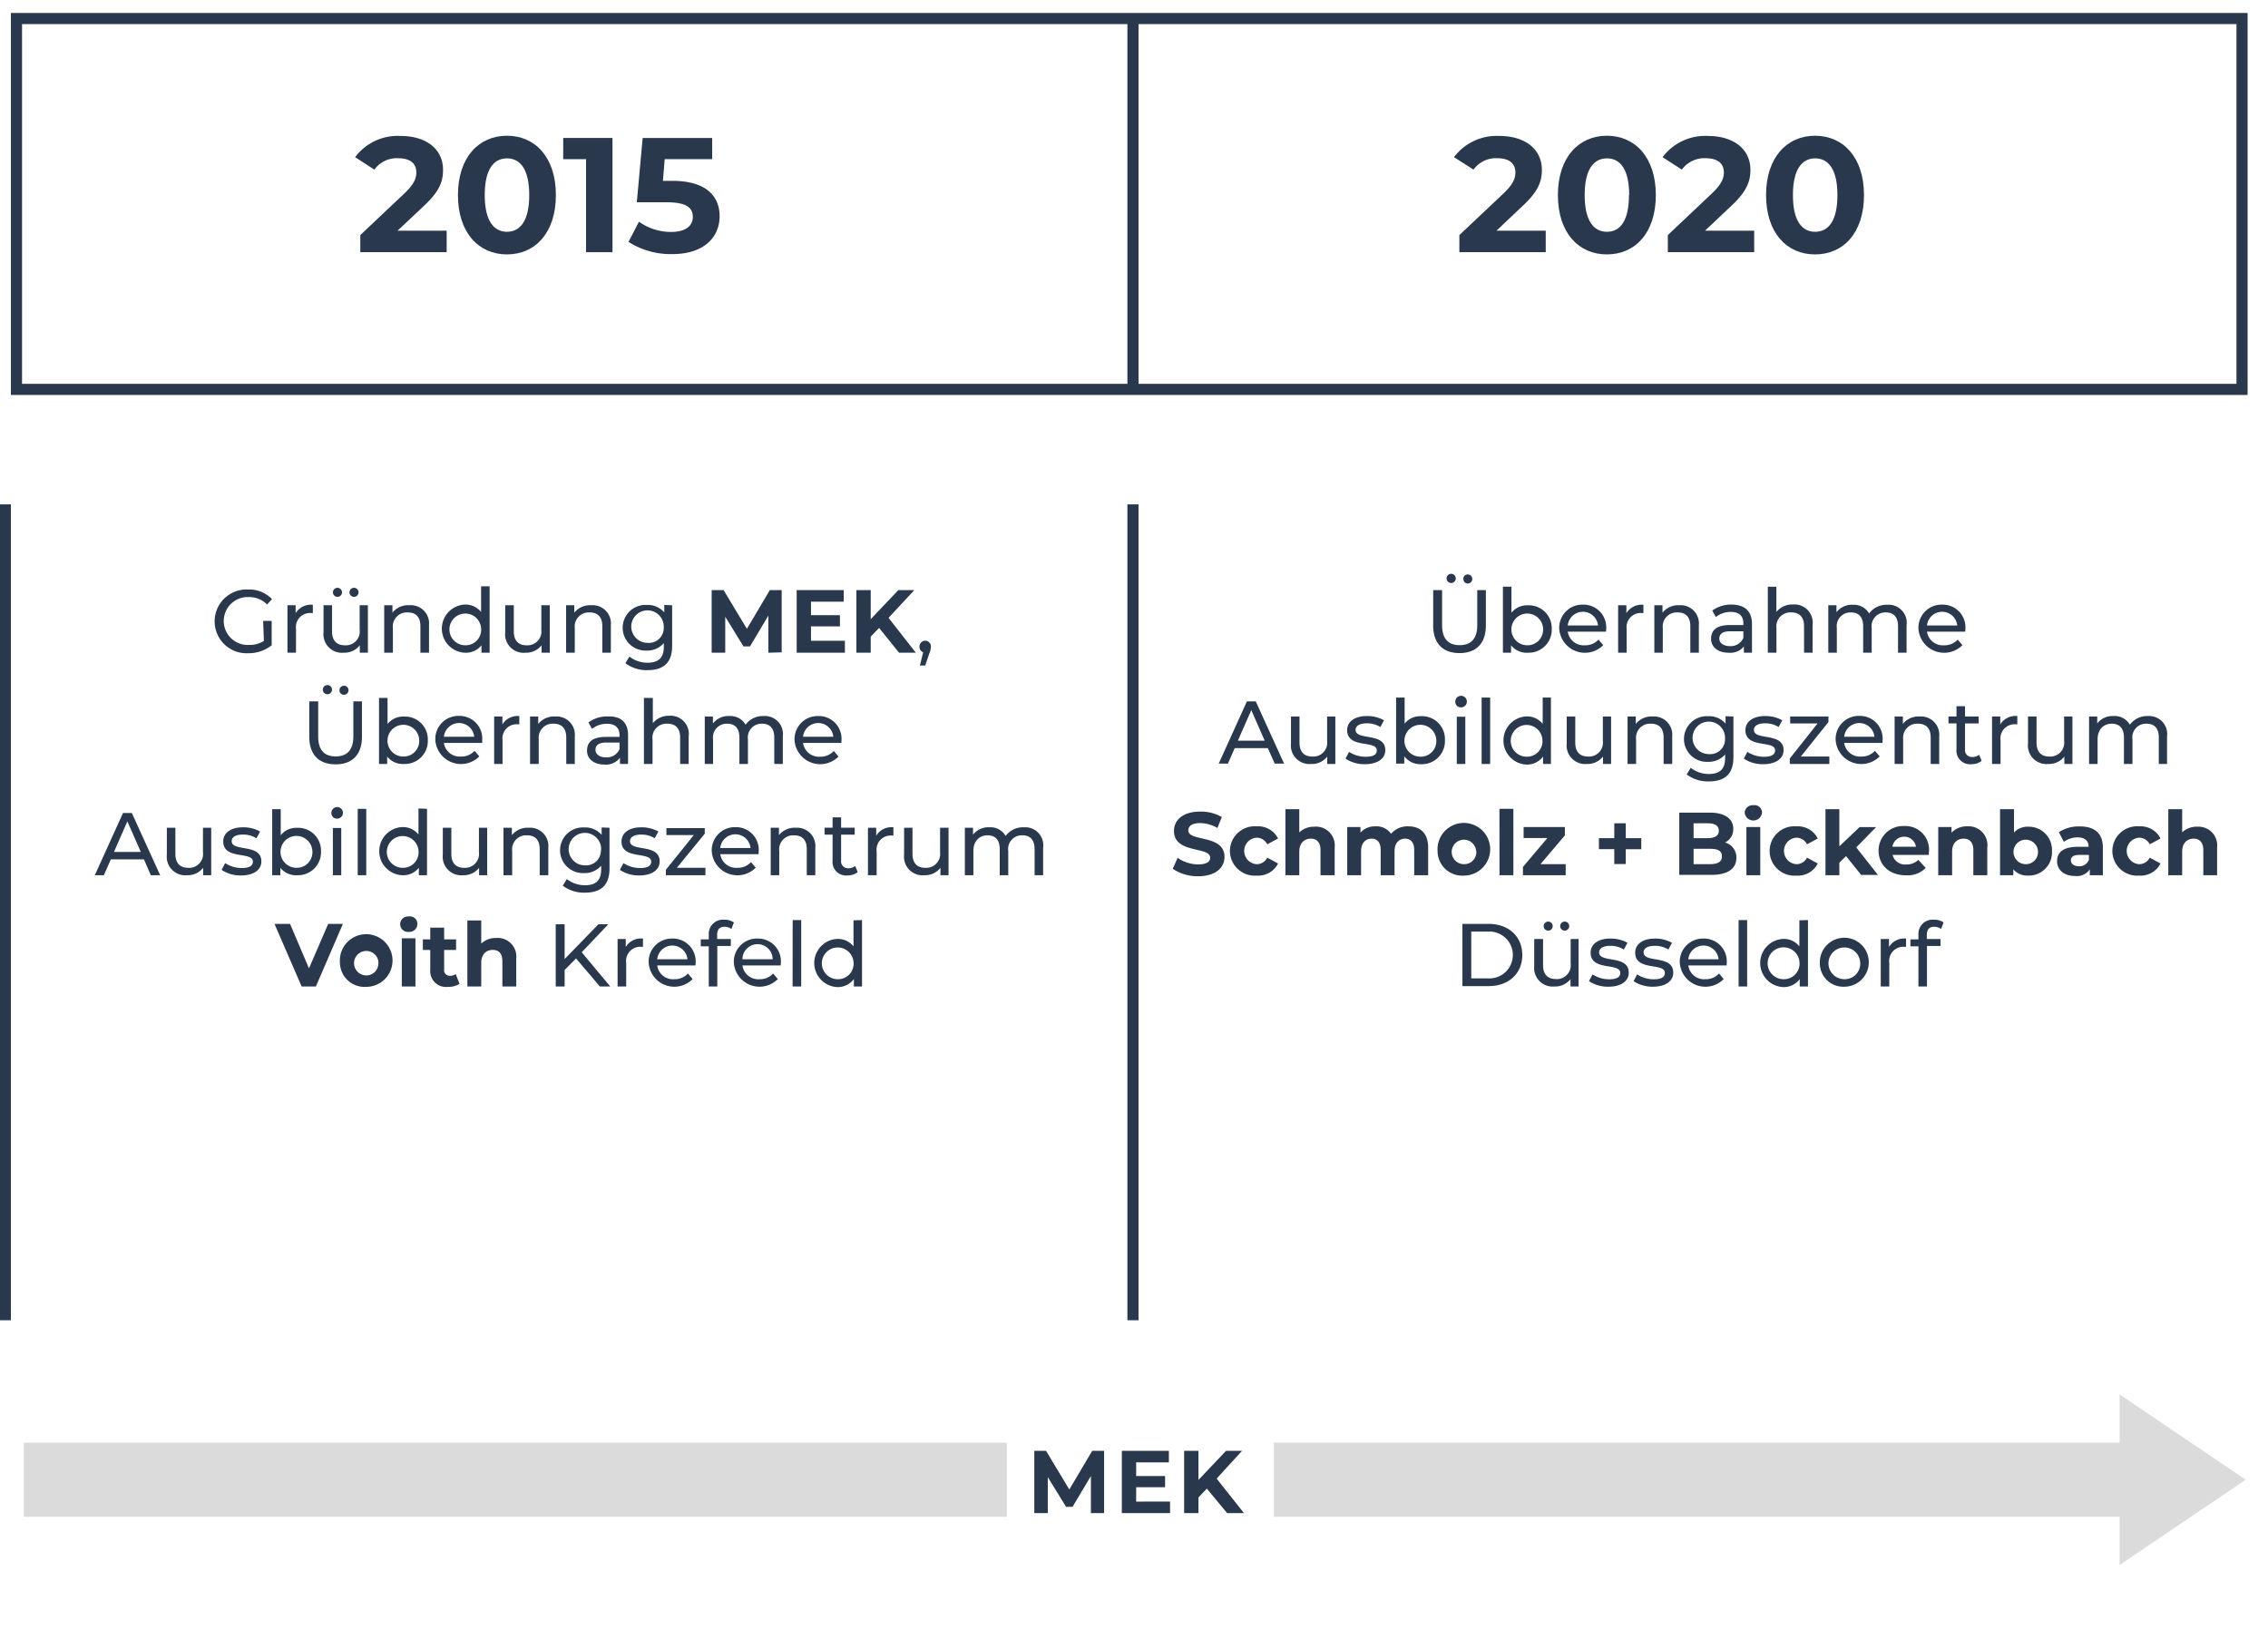 <?xml version="1.0" encoding="UTF-8"?>
<svg xmlns="http://www.w3.org/2000/svg" xmlns:xlink="http://www.w3.org/1999/xlink" id="Ebene_1" data-name="Ebene 1" viewBox="0 0 305.72 221">
  <defs>
    <style>.cls-1,.cls-5,.cls-9{fill:none;}.cls-2{clip-path:url(#clip-path);}.cls-3{fill:#fff;}.cls-4{opacity:0.35;}.cls-5{stroke:#9a999a;stroke-width:10px;}.cls-6{fill:#9a999a;}.cls-7{isolation:isolate;}.cls-8{fill:#29384d;}.cls-9{stroke:#29384d;stroke-width:1.5px;}</style>
    <clipPath id="clip-path">
      <rect class="cls-1" x="-929.28" width="1235" height="221"></rect>
    </clipPath>
  </defs>
  <g class="cls-2">
    <g id="a">
      <rect class="cls-3" x="-929.28" width="1235" height="221"></rect>
      <g class="cls-4">
        <line class="cls-5" x1="3.22" y1="199.5" x2="288.72" y2="199.5"></line>
        <path class="cls-6" d="M286.22,210.06V188.94l15.61,10.56Z"></path>
        <path class="cls-6" d="M300.94,199.5l-14.22-9.62v19.24l14.22-9.62m1.78,0-17,11.5V188Z"></path>
      </g>
      <g class="cls-7">
        <g class="cls-7">
          <path class="cls-8" d="M60.21,31.1V34H48.57V31.69l5.94-5.61c1.37-1.3,1.61-2.09,1.61-2.84,0-1.21-.84-1.91-2.47-1.91a3.75,3.75,0,0,0-3.19,1.54l-2.59-1.68A7.15,7.15,0,0,1,54,18.33c3.44,0,5.72,1.76,5.72,4.56,0,1.49-.41,2.86-2.57,4.86L53.59,31.1Z"></path>
          <path class="cls-8" d="M61.73,26.3c0-5.08,2.81-8,6.6-8s6.6,2.89,6.6,8-2.8,8-6.6,8S61.73,31.38,61.73,26.3Zm9.61,0c0-3.5-1.23-4.95-3-4.95s-3,1.45-3,4.95,1.24,4.95,3,4.95S71.34,29.8,71.34,26.3Z"></path>
          <path class="cls-8" d="M82.56,18.6V34H79V21.46H75.92V18.6Z"></path>
          <path class="cls-8" d="M97,29.16c0,2.73-2,5.1-6.4,5.1a10.62,10.62,0,0,1-5.88-1.65l1.41-2.72a7.41,7.41,0,0,0,4.38,1.38c1.78,0,2.88-.75,2.88-2s-.79-2-3.58-2H85.84l.79-8.67H96v2.86H89.6l-.24,2.92h1.25C95.17,24.38,97,26.43,97,29.16Z"></path>
        </g>
      </g>
      <g class="cls-7">
        <g class="cls-7">
          <path class="cls-8" d="M208.36,31.1V34H196.72V31.69l5.95-5.61c1.36-1.3,1.6-2.09,1.6-2.84,0-1.21-.83-1.91-2.46-1.91a3.74,3.74,0,0,0-3.19,1.54L196,21.19a7.17,7.17,0,0,1,6.12-2.86c3.43,0,5.72,1.76,5.72,4.56,0,1.49-.42,2.86-2.58,4.86l-3.54,3.35Z"></path>
          <path class="cls-8" d="M210,26.3c0-5.08,2.81-8,6.6-8s6.6,2.89,6.6,8-2.79,8-6.6,8S210,31.38,210,26.3Zm9.61,0c0-3.5-1.23-4.95-3-4.95s-3,1.45-3,4.95,1.23,4.95,3,4.95S219.58,29.8,219.58,26.3Z"></path>
          <path class="cls-8" d="M236.46,31.1V34H224.82V31.69l5.94-5.61c1.36-1.3,1.61-2.09,1.61-2.84,0-1.21-.84-1.91-2.47-1.91a3.75,3.75,0,0,0-3.19,1.54l-2.6-1.68a7.19,7.19,0,0,1,6.12-2.86c3.43,0,5.72,1.76,5.72,4.56,0,1.49-.42,2.86-2.57,4.86l-3.55,3.35Z"></path>
          <path class="cls-8" d="M238.06,26.3c0-5.08,2.82-8,6.6-8s6.6,2.89,6.6,8-2.79,8-6.6,8S238.06,31.38,238.06,26.3Zm9.62,0c0-3.5-1.24-4.95-3-4.95s-3,1.45-3,4.95,1.23,4.95,3,4.95S247.68,29.8,247.68,26.3Z"></path>
        </g>
      </g>
      <g class="cls-7">
        <g class="cls-7">
          <path class="cls-8" d="M35.47,83.71h1.15V87a5,5,0,0,1-3.18,1.07,4.3,4.3,0,1,1,0-8.59,4.19,4.19,0,0,1,3.22,1.3L36,81.5a3.34,3.34,0,0,0-2.43-1,3.23,3.23,0,1,0,0,6.45,3.51,3.51,0,0,0,2-.54Z"></path>
          <path class="cls-8" d="M42.17,81.54v1.11H41.9a1.9,1.9,0,0,0-2,2.15V88H38.75V81.6h1.1v1.07A2.42,2.42,0,0,1,42.17,81.54Z"></path>
          <path class="cls-8" d="M49.59,81.6V88H48.5V87a2.62,2.62,0,0,1-2.16,1,2.5,2.5,0,0,1-2.73-2.77V81.6h1.15v3.52c0,1.25.62,1.88,1.72,1.88a1.87,1.87,0,0,0,2-2.12V81.6Zm-4.71-1.74a.61.61,0,1,1,1.22,0,.61.61,0,0,1-1.22,0Zm2.23,0a.61.61,0,1,1,1.22,0,.61.61,0,0,1-1.22,0Z"></path>
          <path class="cls-8" d="M57.83,84.3V88H56.67V84.43c0-1.25-.62-1.86-1.71-1.86a1.89,1.89,0,0,0-2,2.11V88H51.79V81.6H52.9v1a2.7,2.7,0,0,1,2.29-1A2.46,2.46,0,0,1,57.83,84.3Z"></path>
          <path class="cls-8" d="M66,79.05V88H64.9V87A2.7,2.7,0,0,1,62.63,88a3.25,3.25,0,0,1,0-6.49,2.69,2.69,0,0,1,2.22,1V79.05Zm-1.14,5.73A2.14,2.14,0,1,0,62.72,87,2.1,2.1,0,0,0,64.86,84.78Z"></path>
          <path class="cls-8" d="M74.11,81.6V88H73V87a2.62,2.62,0,0,1-2.16,1,2.5,2.5,0,0,1-2.74-2.77V81.6h1.16v3.52c0,1.25.62,1.88,1.71,1.88a1.88,1.88,0,0,0,2-2.12V81.6Z"></path>
          <path class="cls-8" d="M82.34,84.3V88H81.19V84.43c0-1.25-.62-1.86-1.71-1.86a1.89,1.89,0,0,0-2,2.11V88H76.31V81.6h1.1v1a2.73,2.73,0,0,1,2.29-1A2.46,2.46,0,0,1,82.34,84.3Z"></path>
          <path class="cls-8" d="M90.6,81.6v5.49c0,2.24-1.14,3.26-3.3,3.26a4.71,4.71,0,0,1-3-.94l.55-.89a3.88,3.88,0,0,0,2.44.83c1.5,0,2.19-.7,2.19-2.14v-.5a2.92,2.92,0,0,1-2.29,1,3.08,3.08,0,1,1,0-6.15,2.92,2.92,0,0,1,2.35,1v-1Zm-1.13,3a2.19,2.19,0,1,0-2.18,2.07A2,2,0,0,0,89.47,84.61Z"></path>
        </g>
        <g class="cls-7">
          <path class="cls-8" d="M103.57,88v-5l-2.47,4.15h-.88l-2.46-4V88H95.93V79.56h1.61l3.14,5.22,3.09-5.22h1.6l0,8.39Z"></path>
          <path class="cls-8" d="M113.89,86.39V88h-6.5V79.56h6.34v1.56h-4.41v1.82h3.9v1.51h-3.9v1.94Z"></path>
          <path class="cls-8" d="M118.5,84.66l-1.13,1.17V88h-1.93V79.56h1.93v3.92l3.72-3.92h2.16l-3.48,3.74L123.45,88h-2.26Z"></path>
        </g>
        <g class="cls-7">
          <path class="cls-8" d="M125.48,87.2a2.28,2.28,0,0,1-.2.86l-.56,1.67H124l.44-1.79a.76.76,0,0,1-.5-.74.79.79,0,0,1,.8-.82A.77.77,0,0,1,125.48,87.2Z"></path>
        </g>
        <g class="cls-7">
          <path class="cls-8" d="M41.69,99.33V94.56h1.2v4.72c0,1.86.85,2.7,2.36,2.7s2.38-.84,2.38-2.7V94.56h1.16v4.77c0,2.44-1.33,3.72-3.55,3.72S41.69,101.77,41.69,99.33Zm1.83-6.27a.62.62,0,1,1,1.23,0,.62.62,0,0,1-1.23,0Zm2.24,0a.61.61,0,1,1,.61.61A.59.59,0,0,1,45.76,93.06Z"></path>
          <path class="cls-8" d="M57.67,99.78A3.1,3.1,0,0,1,54.46,103,2.68,2.68,0,0,1,52.19,102v1h-1.1v-8.9h1.15v3.51a2.68,2.68,0,0,1,2.22-1A3.08,3.08,0,0,1,57.67,99.78Zm-1.16,0A2.14,2.14,0,1,0,54.36,102,2.1,2.1,0,0,0,56.51,99.78Z"></path>
          <path class="cls-8" d="M65,100.16H59.83A2.16,2.16,0,0,0,62.14,102a2.36,2.36,0,0,0,1.83-.77l.64.75a3.47,3.47,0,0,1-5.93-2.22,3.11,3.11,0,0,1,3.19-3.24A3.06,3.06,0,0,1,65,99.81C65,99.91,65,100.05,65,100.16Zm-5.16-.83h4.08a2.05,2.05,0,0,0-4.08,0Z"></path>
          <path class="cls-8" d="M70,96.54v1.11h-.26a1.9,1.9,0,0,0-2,2.15V103H66.61V96.6h1.11v1.07A2.41,2.41,0,0,1,70,96.54Z"></path>
          <path class="cls-8" d="M77.48,99.3V103H76.33V99.43c0-1.25-.62-1.86-1.71-1.86a1.89,1.89,0,0,0-2,2.11V103H71.45V96.6h1.1v1a2.73,2.73,0,0,1,2.29-1A2.46,2.46,0,0,1,77.48,99.3Z"></path>
          <path class="cls-8" d="M84.66,99.12V103H83.57v-.84a2.36,2.36,0,0,1-2.09.92c-1.44,0-2.35-.77-2.35-1.87s.66-1.86,2.55-1.86h1.83v-.23c0-1-.57-1.54-1.71-1.54a3.21,3.21,0,0,0-2,.69l-.48-.87a4.29,4.29,0,0,1,2.63-.81C83.68,96.54,84.66,97.38,84.66,99.12ZM83.51,101v-.89H81.73c-1.14,0-1.46.45-1.46,1s.53,1,1.4,1A1.85,1.85,0,0,0,83.51,101Z"></path>
          <path class="cls-8" d="M92.83,99.3V103H91.68V99.43c0-1.25-.62-1.86-1.72-1.86a1.88,1.88,0,0,0-2,2.11V103H86.8v-8.9H88V97.5a2.76,2.76,0,0,1,2.24-1A2.46,2.46,0,0,1,92.83,99.3Z"></path>
          <path class="cls-8" d="M105.52,99.3V103h-1.15V99.43c0-1.25-.6-1.86-1.64-1.86a1.85,1.85,0,0,0-1.91,2.11V103H99.67V99.43c0-1.25-.6-1.86-1.64-1.86a1.85,1.85,0,0,0-1.91,2.11V103H95V96.6h1.1v.94a2.61,2.61,0,0,1,2.2-1,2.34,2.34,0,0,1,2.2,1.17,2.87,2.87,0,0,1,2.45-1.17A2.43,2.43,0,0,1,105.52,99.3Z"></path>
          <path class="cls-8" d="M113.41,100.16h-5.16a2.16,2.16,0,0,0,2.31,1.86,2.36,2.36,0,0,0,1.83-.77l.64.75a3.47,3.47,0,0,1-5.93-2.22,3.11,3.11,0,0,1,3.19-3.24,3.06,3.06,0,0,1,3.14,3.27C113.43,99.91,113.42,100.05,113.41,100.16Zm-5.16-.83h4.08a2.05,2.05,0,0,0-4.08,0Z"></path>
        </g>
        <g class="cls-7">
          <path class="cls-8" d="M19.4,115.86H14.94L14,118H12.78l3.8-8.39h1.19L21.59,118H20.33Zm-.42-1-1.81-4.12-1.81,4.12Z"></path>
          <path class="cls-8" d="M28.47,111.6V118H27.38v-1a2.6,2.6,0,0,1-2.16,1,2.5,2.5,0,0,1-2.73-2.77V111.6h1.15v3.52c0,1.25.63,1.88,1.72,1.88a1.87,1.87,0,0,0,2-2.12V111.6Z"></path>
          <path class="cls-8" d="M29.87,117.28l.48-.91a4.11,4.11,0,0,0,2.23.66c1.07,0,1.51-.32,1.51-.86,0-1.43-4-.19-4-2.73,0-1.13,1-1.9,2.65-1.9a4.63,4.63,0,0,1,2.32.57l-.49.91a3.34,3.34,0,0,0-1.84-.5c-1,0-1.5.37-1.5.88,0,1.5,4,.27,4,2.74,0,1.15-1.05,1.89-2.74,1.89A4.59,4.59,0,0,1,29.87,117.28Z"></path>
          <path class="cls-8" d="M43.27,114.78A3.1,3.1,0,0,1,40.06,118,2.68,2.68,0,0,1,37.79,117v1h-1.1v-8.9h1.15v3.51a2.68,2.68,0,0,1,2.22-1A3.08,3.08,0,0,1,43.27,114.78Zm-1.16,0A2.15,2.15,0,1,0,40,117,2.1,2.1,0,0,0,42.11,114.78Z"></path>
          <path class="cls-8" d="M44.67,109.63a.78.78,0,1,1,.77.74A.74.74,0,0,1,44.67,109.63Zm.2,2H46V118H44.87Z"></path>
          <path class="cls-8" d="M48.22,109.05h1.15V118H48.22Z"></path>
          <path class="cls-8" d="M57.56,109.05V118h-1.1v-1A2.69,2.69,0,0,1,54.19,118a3.25,3.25,0,0,1,0-6.49,2.69,2.69,0,0,1,2.22,1v-3.51Zm-1.14,5.73A2.14,2.14,0,1,0,54.29,117,2.09,2.09,0,0,0,56.42,114.78Z"></path>
          <path class="cls-8" d="M65.67,111.6V118H64.58v-1a2.62,2.62,0,0,1-2.16,1,2.5,2.5,0,0,1-2.73-2.77V111.6h1.15v3.52c0,1.25.62,1.88,1.72,1.88a1.88,1.88,0,0,0,2-2.12V111.6Z"></path>
          <path class="cls-8" d="M73.91,114.3V118H72.75v-3.52c0-1.25-.62-1.86-1.71-1.86a1.89,1.89,0,0,0-2,2.11V118H67.87V111.6H69v1a2.7,2.7,0,0,1,2.29-1A2.46,2.46,0,0,1,73.91,114.3Z"></path>
          <path class="cls-8" d="M82.16,111.6v5.49c0,2.24-1.14,3.26-3.3,3.26a4.71,4.71,0,0,1-3-.94l.55-.89a3.91,3.91,0,0,0,2.45.83c1.5,0,2.18-.7,2.18-2.14v-.5a2.9,2.9,0,0,1-2.29,1,3.08,3.08,0,1,1,0-6.15,2.91,2.91,0,0,1,2.35,1v-1Zm-1.13,3a2.19,2.19,0,1,0-2.18,2.07A2,2,0,0,0,81,114.61Z"></path>
          <path class="cls-8" d="M83.56,117.28l.48-.91a4.11,4.11,0,0,0,2.23.66c1.07,0,1.51-.32,1.51-.86,0-1.43-4-.19-4-2.73,0-1.13,1-1.9,2.65-1.9a4.66,4.66,0,0,1,2.32.57l-.5.91a3.31,3.31,0,0,0-1.83-.5c-1,0-1.5.37-1.5.88,0,1.5,4,.27,4,2.74,0,1.15-1.06,1.89-2.75,1.89A4.56,4.56,0,0,1,83.56,117.28Z"></path>
          <path class="cls-8" d="M95.09,117V118H89.76v-.74l3.76-4.67H89.83v-.94H95v.75L91.24,117Z"></path>
          <path class="cls-8" d="M102.25,115.16H97.09A2.16,2.16,0,0,0,99.4,117a2.36,2.36,0,0,0,1.83-.77l.64.75a3.47,3.47,0,0,1-5.93-2.22,3.11,3.11,0,0,1,3.19-3.24,3.06,3.06,0,0,1,3.14,3.27C102.27,114.91,102.26,115.05,102.25,115.16Zm-5.16-.83h4.08a2.05,2.05,0,0,0-4.08,0Z"></path>
          <path class="cls-8" d="M109.9,114.3V118h-1.15v-3.52c0-1.25-.62-1.86-1.71-1.86a1.89,1.89,0,0,0-2,2.11V118h-1.15V111.6H105v1a2.7,2.7,0,0,1,2.29-1A2.46,2.46,0,0,1,109.9,114.3Z"></path>
          <path class="cls-8" d="M115.62,117.58a2.19,2.19,0,0,1-1.39.45,1.82,1.82,0,0,1-2-2v-3.5h-1.08v-.94h1.08v-1.39h1.15v1.39h1.83v.94h-1.83V116a.93.93,0,0,0,1,1.06,1.42,1.42,0,0,0,.9-.3Z"></path>
          <path class="cls-8" d="M120.43,111.54v1.11h-.26a1.9,1.9,0,0,0-2,2.15V118H117V111.6h1.11v1.07A2.4,2.4,0,0,1,120.43,111.54Z"></path>
          <path class="cls-8" d="M127.86,111.6V118h-1.09v-1a2.62,2.62,0,0,1-2.16,1,2.5,2.5,0,0,1-2.74-2.77V111.6H123v3.52c0,1.25.63,1.88,1.72,1.88a1.88,1.88,0,0,0,2-2.12V111.6Z"></path>
          <path class="cls-8" d="M140.61,114.3V118h-1.15v-3.52c0-1.25-.6-1.86-1.64-1.86a1.84,1.84,0,0,0-1.91,2.11V118h-1.15v-3.52c0-1.25-.6-1.86-1.65-1.86s-1.9.73-1.9,2.11V118h-1.15V111.6h1.1v.94a2.59,2.59,0,0,1,2.19-1,2.35,2.35,0,0,1,2.21,1.17,2.87,2.87,0,0,1,2.45-1.17A2.43,2.43,0,0,1,140.61,114.3Z"></path>
        </g>
        <g class="cls-7">
          <path class="cls-8" d="M46.22,124.56,42.58,133H40.66L37,124.56h2.1l2.55,6,2.59-6Z"></path>
          <path class="cls-8" d="M45.82,129.73a3.55,3.55,0,1,1,3.55,3.32A3.32,3.32,0,0,1,45.82,129.73Zm5.2,0a1.65,1.65,0,1,0-1.65,1.78A1.63,1.63,0,0,0,51,129.73Z"></path>
          <path class="cls-8" d="M53.94,124.56a1.06,1.06,0,0,1,1.16-1,1,1,0,0,1,1.16,1,1.07,1.07,0,0,1-1.16,1.08A1.06,1.06,0,0,1,53.94,124.56Zm.22,1.94H56V133H54.16Z"></path>
          <path class="cls-8" d="M61.94,132.64a2.67,2.67,0,0,1-1.53.41A2.13,2.13,0,0,1,58,130.74v-2.66H57v-1.43h1v-1.58h1.87v1.58h1.61v1.43H59.87v2.63a.75.75,0,0,0,.81.85,1.22,1.22,0,0,0,.75-.24Z"></path>
          <path class="cls-8" d="M69.59,129.26V133H67.72v-3.4c0-1.05-.48-1.53-1.31-1.53s-1.54.56-1.54,1.74V133H63v-8.9h1.87v3.12a2.83,2.83,0,0,1,2-.76A2.52,2.52,0,0,1,69.59,129.26Z"></path>
        </g>
        <g class="cls-7">
          <path class="cls-8" d="M77.65,129.22l-1.54,1.56V133h-1.2v-8.39h1.2v4.69l4.56-4.69H82l-3.59,3.78L82.26,133h-1.4Z"></path>
          <path class="cls-8" d="M86.67,126.54v1.11h-.26a1.9,1.9,0,0,0-2,2.15V133H83.25V126.6h1.1v1.07A2.42,2.42,0,0,1,86.67,126.54Z"></path>
          <path class="cls-8" d="M93.75,130.16H88.59a2.14,2.14,0,0,0,2.3,1.86,2.37,2.37,0,0,0,1.84-.77l.63.75a3.46,3.46,0,0,1-5.92-2.22,3.11,3.11,0,0,1,3.19-3.24,3.07,3.07,0,0,1,3.14,3.27C93.77,129.91,93.76,130.05,93.75,130.16Zm-5.16-.83h4.08a2.05,2.05,0,0,0-4.08,0Z"></path>
          <path class="cls-8" d="M96.67,126.05v.55h1.84v.94H96.69V133H95.54v-5.41H94.46v-.94h1.08V126a1.91,1.91,0,0,1,2.1-2,2.14,2.14,0,0,1,1.29.37l-.34.88a1.51,1.51,0,0,0-.89-.3C97,124.93,96.67,125.31,96.67,126.05Z"></path>
          <path class="cls-8" d="M105.23,130.16h-5.15a2.14,2.14,0,0,0,2.3,1.86,2.34,2.34,0,0,0,1.83-.77l.64.75a3.47,3.47,0,0,1-5.93-2.22,3.11,3.11,0,0,1,3.19-3.24,3.07,3.07,0,0,1,3.15,3.27C105.26,129.91,105.24,130.05,105.23,130.16Zm-5.15-.83h4.07a2,2,0,0,0-4.07,0Z"></path>
          <path class="cls-8" d="M106.85,124.05H108V133h-1.16Z"></path>
          <path class="cls-8" d="M116.2,124.05V133h-1.1v-1a2.69,2.69,0,0,1-2.27,1.08,3.25,3.25,0,0,1,0-6.49,2.69,2.69,0,0,1,2.22,1v-3.51Zm-1.14,5.73a2.14,2.14,0,1,0-2.13,2.24A2.09,2.09,0,0,0,115.06,129.78Z"></path>
        </g>
      </g>
      <g class="cls-7">
        <g class="cls-7">
          <path class="cls-8" d="M193.19,84.33V79.56h1.2v4.72c0,1.86.85,2.7,2.36,2.7s2.38-.84,2.38-2.7V79.56h1.16v4.77c0,2.44-1.33,3.72-3.55,3.72S193.19,86.77,193.19,84.33ZM195,78.06a.62.62,0,1,1,1.23,0,.62.62,0,0,1-1.23,0Zm2.24,0a.61.61,0,1,1,.61.61A.59.59,0,0,1,197.26,78.06Z"></path>
          <path class="cls-8" d="M209.17,84.78A3.1,3.1,0,0,1,206,88,2.68,2.68,0,0,1,203.69,87v1h-1.1v-8.9h1.15v3.51a2.68,2.68,0,0,1,2.22-1A3.08,3.08,0,0,1,209.17,84.78Zm-1.16,0A2.14,2.14,0,1,0,205.86,87,2.1,2.1,0,0,0,208,84.78Z"></path>
          <path class="cls-8" d="M216.49,85.16h-5.16A2.16,2.16,0,0,0,213.64,87a2.36,2.36,0,0,0,1.83-.77l.64.75a3.47,3.47,0,0,1-5.93-2.22,3.11,3.11,0,0,1,3.19-3.24,3.06,3.06,0,0,1,3.14,3.27C216.51,84.91,216.5,85.05,216.49,85.16Zm-5.16-.83h4.08a2.05,2.05,0,0,0-4.08,0Z"></path>
          <path class="cls-8" d="M221.53,81.54v1.11h-.26a1.9,1.9,0,0,0-2,2.15V88h-1.15V81.6h1.11v1.07A2.41,2.41,0,0,1,221.53,81.54Z"></path>
          <path class="cls-8" d="M229,84.3V88h-1.15V84.43c0-1.25-.62-1.86-1.71-1.86a1.89,1.89,0,0,0-2,2.11V88H223V81.6h1.1v1a2.73,2.73,0,0,1,2.29-1A2.46,2.46,0,0,1,229,84.3Z"></path>
          <path class="cls-8" d="M236.16,84.12V88h-1.09v-.84A2.36,2.36,0,0,1,233,88c-1.44,0-2.35-.77-2.35-1.87s.66-1.86,2.55-1.86H235v-.23c0-1-.57-1.54-1.71-1.54a3.21,3.21,0,0,0-2,.69l-.48-.87a4.29,4.29,0,0,1,2.63-.81C235.18,81.54,236.16,82.38,236.16,84.12ZM235,86v-.89h-1.78c-1.14,0-1.46.45-1.46,1s.53,1,1.4,1A1.85,1.85,0,0,0,235,86Z"></path>
          <path class="cls-8" d="M244.33,84.3V88h-1.15V84.43c0-1.25-.62-1.86-1.72-1.86a1.88,1.88,0,0,0-2,2.11V88H238.3v-8.9h1.15V82.5a2.76,2.76,0,0,1,2.24-1A2.46,2.46,0,0,1,244.33,84.3Z"></path>
          <path class="cls-8" d="M257,84.3V88h-1.15V84.43c0-1.25-.6-1.86-1.64-1.86a1.85,1.85,0,0,0-1.91,2.11V88h-1.15V84.43c0-1.25-.6-1.86-1.64-1.86a1.85,1.85,0,0,0-1.91,2.11V88h-1.15V81.6h1.1v.94a2.61,2.61,0,0,1,2.2-1,2.34,2.34,0,0,1,2.2,1.17,2.87,2.87,0,0,1,2.45-1.17A2.43,2.43,0,0,1,257,84.3Z"></path>
          <path class="cls-8" d="M264.91,85.16h-5.16A2.16,2.16,0,0,0,262.06,87a2.36,2.36,0,0,0,1.83-.77l.64.75a3.47,3.47,0,0,1-5.93-2.22,3.11,3.11,0,0,1,3.19-3.24,3.06,3.06,0,0,1,3.14,3.27C264.93,84.91,264.92,85.05,264.91,85.16Zm-5.16-.83h4.08a2.05,2.05,0,0,0-4.08,0Z"></path>
        </g>
        <g class="cls-7">
          <path class="cls-8" d="M170.9,100.86h-4.46l-.92,2.09h-1.24l3.8-8.39h1.19l3.82,8.39h-1.26Zm-.42-1-1.81-4.12-1.81,4.12Z"></path>
          <path class="cls-8" d="M180,96.6V103h-1.09v-1a2.6,2.6,0,0,1-2.16,1,2.5,2.5,0,0,1-2.73-2.77V96.6h1.15v3.52c0,1.25.63,1.88,1.72,1.88a1.87,1.87,0,0,0,2-2.12V96.6Z"></path>
          <path class="cls-8" d="M181.37,102.28l.48-.91a4.11,4.11,0,0,0,2.23.66c1.07,0,1.51-.32,1.51-.86,0-1.43-4-.19-4-2.73,0-1.13,1-1.9,2.65-1.9a4.63,4.63,0,0,1,2.32.57l-.49.91a3.34,3.34,0,0,0-1.84-.5c-1,0-1.5.37-1.5.88,0,1.5,4,.27,4,2.74,0,1.15-1.05,1.89-2.74,1.89A4.59,4.59,0,0,1,181.37,102.28Z"></path>
          <path class="cls-8" d="M194.77,99.78a3.1,3.1,0,0,1-3.21,3.25,2.68,2.68,0,0,1-2.27-1.08v1h-1.1v-8.9h1.15v3.51a2.68,2.68,0,0,1,2.22-1A3.08,3.08,0,0,1,194.77,99.78Zm-1.16,0a2.15,2.15,0,1,0-2.15,2.24A2.1,2.1,0,0,0,193.61,99.78Z"></path>
          <path class="cls-8" d="M196.17,94.63a.78.78,0,1,1,.77.74A.74.74,0,0,1,196.17,94.63Zm.2,2h1.15V103h-1.15Z"></path>
          <path class="cls-8" d="M199.72,94.05h1.15V103h-1.15Z"></path>
          <path class="cls-8" d="M209.06,94.05V103H208v-1a2.69,2.69,0,0,1-2.27,1.08,3.25,3.25,0,0,1,0-6.49,2.69,2.69,0,0,1,2.22,1V94.05Zm-1.14,5.73a2.14,2.14,0,1,0-2.13,2.24A2.09,2.09,0,0,0,207.92,99.78Z"></path>
          <path class="cls-8" d="M217.17,96.6V103h-1.09v-1a2.62,2.62,0,0,1-2.16,1,2.5,2.5,0,0,1-2.73-2.77V96.6h1.15v3.52c0,1.25.62,1.88,1.72,1.88a1.88,1.88,0,0,0,2-2.12V96.6Z"></path>
          <path class="cls-8" d="M225.41,99.3V103h-1.16V99.43c0-1.25-.62-1.86-1.71-1.86a1.89,1.89,0,0,0-2,2.11V103h-1.15V96.6h1.11v1a2.7,2.7,0,0,1,2.29-1A2.46,2.46,0,0,1,225.41,99.3Z"></path>
          <path class="cls-8" d="M233.66,96.6v5.49c0,2.24-1.14,3.26-3.3,3.26a4.71,4.71,0,0,1-3-.94l.55-.89a3.91,3.91,0,0,0,2.45.83c1.5,0,2.18-.7,2.18-2.14v-.5a2.9,2.9,0,0,1-2.29,1,3.08,3.08,0,1,1,0-6.15,2.91,2.91,0,0,1,2.35,1v-1Zm-1.13,3a2.19,2.19,0,1,0-2.18,2.07A2,2,0,0,0,232.53,99.61Z"></path>
          <path class="cls-8" d="M235.06,102.28l.48-.91a4.11,4.11,0,0,0,2.23.66c1.07,0,1.51-.32,1.51-.86,0-1.43-4-.19-4-2.73,0-1.13,1-1.9,2.65-1.9a4.66,4.66,0,0,1,2.32.57l-.5.91a3.31,3.31,0,0,0-1.83-.5c-1,0-1.5.37-1.5.88,0,1.5,4,.27,4,2.74,0,1.15-1.06,1.89-2.75,1.89A4.56,4.56,0,0,1,235.06,102.28Z"></path>
          <path class="cls-8" d="M246.59,102V103h-5.33v-.74L245,97.54h-3.69V96.6h5.16v.75L242.74,102Z"></path>
          <path class="cls-8" d="M253.75,100.16h-5.16A2.16,2.16,0,0,0,250.9,102a2.36,2.36,0,0,0,1.83-.77l.64.75a3.47,3.47,0,0,1-5.93-2.22,3.11,3.11,0,0,1,3.19-3.24,3.06,3.06,0,0,1,3.14,3.27C253.77,99.91,253.76,100.05,253.75,100.16Zm-5.16-.83h4.08a2.05,2.05,0,0,0-4.08,0Z"></path>
          <path class="cls-8" d="M261.4,99.3V103h-1.15V99.43c0-1.25-.62-1.86-1.71-1.86a1.89,1.89,0,0,0-2,2.11V103h-1.15V96.6h1.11v1a2.7,2.7,0,0,1,2.29-1A2.46,2.46,0,0,1,261.4,99.3Z"></path>
          <path class="cls-8" d="M267.12,102.58a2.19,2.19,0,0,1-1.39.45,1.82,1.82,0,0,1-2-2v-3.5h-1.08V96.6h1.08V95.21h1.15V96.6h1.83v.94h-1.83V101a.93.93,0,0,0,1,1.06,1.42,1.42,0,0,0,.9-.3Z"></path>
          <path class="cls-8" d="M271.93,96.54v1.11h-.26a1.9,1.9,0,0,0-2,2.15V103h-1.15V96.6h1.11v1.07A2.4,2.4,0,0,1,271.93,96.54Z"></path>
          <path class="cls-8" d="M279.36,96.6V103h-1.09v-1a2.62,2.62,0,0,1-2.16,1,2.5,2.5,0,0,1-2.74-2.77V96.6h1.15v3.52c0,1.25.63,1.88,1.72,1.88a1.88,1.88,0,0,0,2-2.12V96.6Z"></path>
          <path class="cls-8" d="M292.11,99.3V103H291V99.43c0-1.25-.6-1.86-1.64-1.86a1.84,1.84,0,0,0-1.91,2.11V103h-1.15V99.43c0-1.25-.6-1.86-1.65-1.86s-1.9.73-1.9,2.11V103h-1.15V96.6h1.1v.94a2.59,2.59,0,0,1,2.19-1,2.35,2.35,0,0,1,2.21,1.17,2.87,2.87,0,0,1,2.45-1.17A2.43,2.43,0,0,1,292.11,99.3Z"></path>
        </g>
        <g class="cls-7">
          <path class="cls-8" d="M158.08,117.13l.66-1.47a4.93,4.93,0,0,0,2.77.88c1.16,0,1.62-.38,1.62-.9,0-1.57-4.88-.49-4.88-3.61,0-1.43,1.15-2.61,3.54-2.61a5.59,5.59,0,0,1,2.91.74l-.6,1.47a4.74,4.74,0,0,0-2.32-.66c-1.15,0-1.6.44-1.6,1,0,1.55,4.88.48,4.88,3.57,0,1.4-1.16,2.6-3.56,2.6A6.05,6.05,0,0,1,158.08,117.13Z"></path>
          <path class="cls-8" d="M165.79,114.73a3.34,3.34,0,0,1,3.6-3.32,3,3,0,0,1,2.89,1.64l-1.46.78a1.6,1.6,0,0,0-1.45-.89,1.79,1.79,0,0,0,0,3.57,1.57,1.57,0,0,0,1.45-.88l1.46.79a3,3,0,0,1-2.89,1.63A3.34,3.34,0,0,1,165.79,114.73Z"></path>
          <path class="cls-8" d="M179.91,114.26V118H178v-3.4c0-1-.48-1.53-1.31-1.53s-1.55.56-1.55,1.74V118h-1.87v-8.9h1.87v3.12a2.87,2.87,0,0,1,2-.76A2.53,2.53,0,0,1,179.91,114.26Z"></path>
          <path class="cls-8" d="M192.51,114.26V118h-1.88v-3.4c0-1-.46-1.53-1.22-1.53s-1.43.54-1.43,1.7V118h-1.87v-3.4c0-1-.44-1.53-1.22-1.53s-1.42.54-1.42,1.7V118H181.6V111.5h1.79v.75a2.59,2.59,0,0,1,2-.84,2.4,2.4,0,0,1,2.12,1,2.91,2.91,0,0,1,2.33-1C191.4,111.41,192.51,112.29,192.51,114.26Z"></path>
          <path class="cls-8" d="M193.78,114.73a3.55,3.55,0,1,1,3.55,3.32A3.32,3.32,0,0,1,193.78,114.73Zm5.2,0a1.65,1.65,0,1,0-1.65,1.78A1.63,1.63,0,0,0,199,114.73Z"></path>
          <path class="cls-8" d="M202.12,109.05H204V118h-1.87Z"></path>
          <path class="cls-8" d="M211.05,116.51V118h-5.76v-1.12l3.29-3.89h-3.2V111.5h5.56v1.13l-3.29,3.88Z"></path>
          <path class="cls-8" d="M221.24,114.49h-2.09v2H217.6v-2h-2.07V113h2.07v-2h1.55v2h2.09Z"></path>
          <path class="cls-8" d="M234.06,115.66c0,1.45-1.15,2.29-3.36,2.29h-4.34v-8.39h4.1c2.1,0,3.18.87,3.18,2.18a2,2,0,0,1-1.11,1.85A2.07,2.07,0,0,1,234.06,115.66ZM228.29,111v2h1.94c.94,0,1.46-.33,1.46-1s-.52-1-1.46-1Zm3.82,4.44c0-.71-.54-1-1.55-1h-2.27v2.07h2.27C231.57,116.49,232.11,116.18,232.11,115.46Z"></path>
          <path class="cls-8" d="M235.18,109.56a1.07,1.07,0,0,1,1.17-1,1,1,0,0,1,1.16,1,1.17,1.17,0,0,1-2.33,0Zm.23,1.94h1.87V118h-1.87Z"></path>
          <path class="cls-8" d="M238.54,114.73a3.34,3.34,0,0,1,3.6-3.32,3,3,0,0,1,2.89,1.64l-1.45.78a1.61,1.61,0,0,0-1.45-.89,1.79,1.79,0,0,0,0,3.57,1.58,1.58,0,0,0,1.45-.88l1.45.79a3,3,0,0,1-2.89,1.63A3.34,3.34,0,0,1,238.54,114.73Z"></path>
          <path class="cls-8" d="M248.84,115.42l-.9.89V118h-1.87v-8.9h1.87v5l2.73-2.59h2.23l-2.68,2.74,2.92,3.71h-2.26Z"></path>
          <path class="cls-8" d="M260,115.26h-4.89a1.73,1.73,0,0,0,1.85,1.29,2.17,2.17,0,0,0,1.62-.62l1,1.08a3.4,3.4,0,0,1-2.67,1c-2.23,0-3.68-1.4-3.68-3.32a3.29,3.29,0,0,1,3.44-3.32,3.19,3.19,0,0,1,3.36,3.34C260,114.9,260,115.1,260,115.26Zm-4.91-1.1h3.18a1.61,1.61,0,0,0-3.18,0Z"></path>
          <path class="cls-8" d="M267.88,114.26V118H266v-3.4c0-1-.48-1.53-1.31-1.53s-1.55.56-1.55,1.74V118h-1.87V111.5h1.79v.76a2.82,2.82,0,0,1,2.13-.85A2.53,2.53,0,0,1,267.88,114.26Z"></path>
          <path class="cls-8" d="M276.6,114.73a3.13,3.13,0,0,1-3.21,3.32,2.52,2.52,0,0,1-2-.84V118h-1.79v-8.9h1.88v3.14a2.5,2.5,0,0,1,1.94-.78A3.13,3.13,0,0,1,276.6,114.73Zm-1.89,0a1.65,1.65,0,1,0-1.65,1.78A1.63,1.63,0,0,0,274.71,114.73Z"></path>
          <path class="cls-8" d="M283.46,114.27V118H281.7v-.8a2.09,2.09,0,0,1-2,.9c-1.51,0-2.41-.84-2.41-2s.8-1.93,2.77-1.93h1.48c0-.8-.48-1.27-1.48-1.27a3.11,3.11,0,0,0-1.86.6l-.67-1.3a4.89,4.89,0,0,1,2.78-.78C282.32,111.41,283.46,112.32,283.46,114.27Zm-1.88,1.65v-.66H280.3c-.87,0-1.15.32-1.15.75s.4.78,1.06.78A1.37,1.37,0,0,0,281.58,115.92Z"></path>
          <path class="cls-8" d="M284.74,114.73a3.34,3.34,0,0,1,3.6-3.32,3,3,0,0,1,2.89,1.64l-1.45.78a1.61,1.61,0,0,0-1.45-.89,1.79,1.79,0,0,0,0,3.57,1.58,1.58,0,0,0,1.45-.88l1.45.79a3,3,0,0,1-2.89,1.63A3.34,3.34,0,0,1,284.74,114.73Z"></path>
          <path class="cls-8" d="M298.86,114.26V118H297v-3.4c0-1-.48-1.53-1.31-1.53s-1.54.56-1.54,1.74V118h-1.87v-8.9h1.87v3.12a2.83,2.83,0,0,1,2.05-.76A2.52,2.52,0,0,1,298.86,114.26Z"></path>
        </g>
        <g class="cls-7">
          <path class="cls-8" d="M197.13,124.56h3.53c2.7,0,4.54,1.7,4.54,4.2s-1.84,4.19-4.54,4.19h-3.53Zm3.46,7.35a3.16,3.16,0,1,0,0-6.31h-2.27v6.31Z"></path>
          <path class="cls-8" d="M212.79,126.6V133H211.7V132a2.6,2.6,0,0,1-2.16,1,2.5,2.5,0,0,1-2.73-2.77V126.6H208v3.52c0,1.25.63,1.88,1.72,1.88a1.87,1.87,0,0,0,2-2.12V126.6Zm-4.71-1.74a.61.61,0,1,1,1.22,0,.61.61,0,0,1-1.22,0Zm2.23,0a.61.61,0,1,1,1.22,0,.61.61,0,0,1-1.22,0Z"></path>
          <path class="cls-8" d="M214.19,132.28l.48-.91a4.11,4.11,0,0,0,2.23.66c1.07,0,1.51-.32,1.51-.86,0-1.43-4-.19-4-2.73,0-1.13,1-1.9,2.65-1.9a4.63,4.63,0,0,1,2.32.57l-.49.91a3.34,3.34,0,0,0-1.84-.5c-1,0-1.5.37-1.5.88,0,1.5,4,.27,4,2.74,0,1.15-1.05,1.89-2.74,1.89A4.59,4.59,0,0,1,214.19,132.28Z"></path>
          <path class="cls-8" d="M220.2,132.28l.48-.91a4.13,4.13,0,0,0,2.23.66c1.07,0,1.51-.32,1.51-.86,0-1.43-4-.19-4-2.73,0-1.13,1-1.9,2.65-1.9a4.62,4.62,0,0,1,2.31.57l-.49.91a3.34,3.34,0,0,0-1.84-.5c-1,0-1.5.37-1.5.88,0,1.5,4,.27,4,2.74,0,1.15-1.06,1.89-2.75,1.89A4.59,4.59,0,0,1,220.2,132.28Z"></path>
          <path class="cls-8" d="M232.74,130.16h-5.16a2.14,2.14,0,0,0,2.3,1.86,2.37,2.37,0,0,0,1.84-.77l.63.75a3.46,3.46,0,0,1-5.92-2.22,3.11,3.11,0,0,1,3.19-3.24,3.07,3.07,0,0,1,3.14,3.27C232.76,129.91,232.75,130.05,232.74,130.16Zm-5.16-.83h4.08a2.05,2.05,0,0,0-4.08,0Z"></path>
          <path class="cls-8" d="M234.36,124.05h1.15V133h-1.15Z"></path>
          <path class="cls-8" d="M243.71,124.05V133H242.6v-1a2.67,2.67,0,0,1-2.26,1.08,3.25,3.25,0,0,1,0-6.49,2.66,2.66,0,0,1,2.21,1v-3.51Zm-1.14,5.73a2.15,2.15,0,1,0-2.14,2.24A2.1,2.1,0,0,0,242.57,129.78Z"></path>
          <path class="cls-8" d="M245.31,129.78a3.3,3.3,0,1,1,3.31,3.25A3.16,3.16,0,0,1,245.31,129.78Zm5.44,0a2.14,2.14,0,1,0-2.13,2.24A2.09,2.09,0,0,0,250.75,129.78Z"></path>
          <path class="cls-8" d="M256.93,126.54v1.11h-.26a1.9,1.9,0,0,0-2,2.15V133h-1.15V126.6h1.11v1.07A2.41,2.41,0,0,1,256.93,126.54Z"></path>
          <path class="cls-8" d="M259.73,126.05v.55h1.85v.94h-1.83V133H258.6v-5.41h-1.08v-.94h1.08V126a1.91,1.91,0,0,1,2.1-2,2.14,2.14,0,0,1,1.29.37l-.34.88a1.49,1.49,0,0,0-.89-.3C260.08,124.93,259.73,125.31,259.73,126.05Z"></path>
        </g>
      </g>
      <path class="cls-9" d="M.72,68V178"></path>
      <path class="cls-9" d="M152.72,68V178"></path>
      <rect class="cls-3" x="135.72" y="188" width="36" height="22"></rect>
      <path class="cls-9" d="M302.22,52.5H2.22V2.5h300Z"></path>
      <path class="cls-9" d="M152.72,2.5v50"></path>
      <g class="cls-7">
        <g class="cls-7">
          <path class="cls-8" d="M147.05,204v-5l-2.47,4.15h-.88l-2.46-4V204h-1.82v-8.4H141l3.14,5.22,3.09-5.22h1.6l0,8.4Z"></path>
          <path class="cls-8" d="M157.72,202.44V204h-6.5v-8.4h6.34v1.56h-4.41V199h3.9v1.51h-3.9v1.94Z"></path>
          <path class="cls-8" d="M162.68,200.7l-1.13,1.18V204h-1.93v-8.4h1.93v3.93l3.72-3.93h2.16L164,199.35l3.68,4.65h-2.27Z"></path>
        </g>
      </g>
    </g>
  </g>
</svg>

